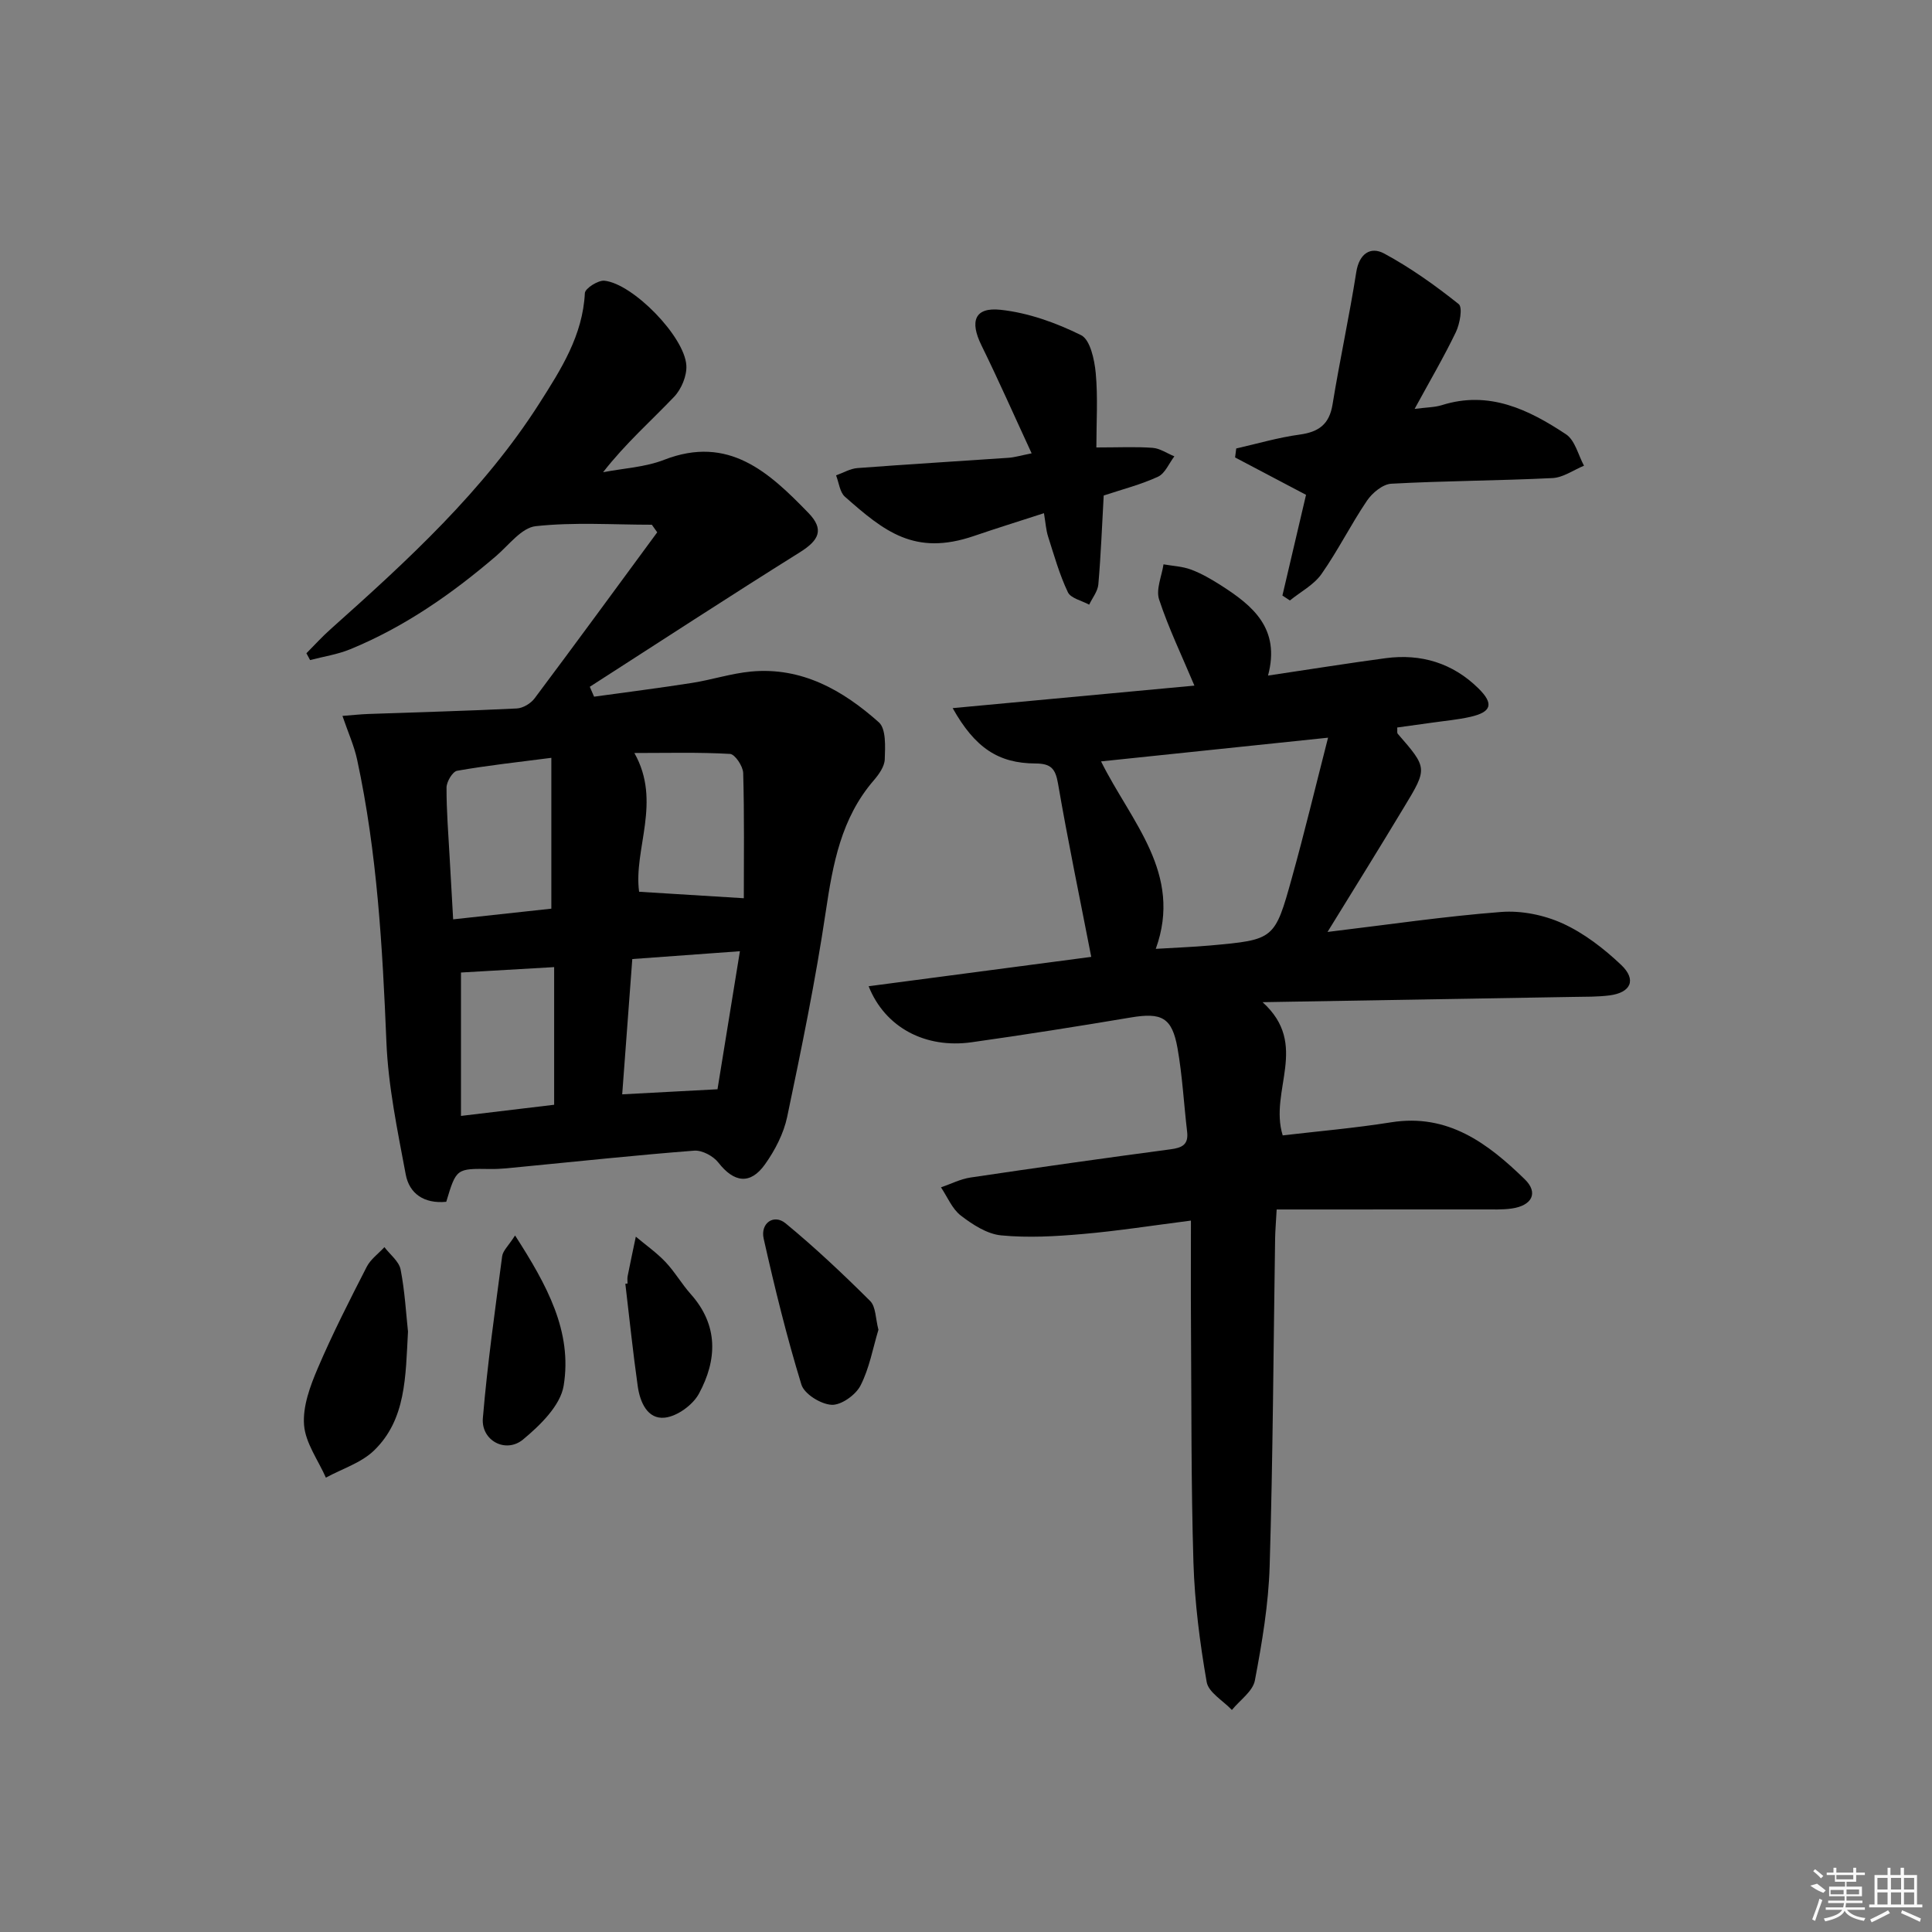<svg enable-background="new 0 0 400 400" viewBox="0 0 400 400" xmlns="http://www.w3.org/2000/svg"><rect x="0" y="0" width="400" height="400" fill="#808080" stroke="none"/><path d="m92.39 248.82c-4.61.44-7.65-1.7-8.39-5.67-1.7-9.09-3.63-18.26-4-27.45-.81-19.63-1.91-39.17-6.06-58.42-.61-2.85-1.85-5.57-3.04-9.06 2.01-.15 3.7-.34 5.4-.4 10.23-.37 20.46-.63 30.69-1.14 1.28-.06 2.9-1.03 3.69-2.09 8.54-11.4 16.95-22.91 25.39-34.38-.37-.52-.74-1.05-1.11-1.57-8.03 0-16.12-.57-24.05.3-2.93.32-5.57 3.93-8.22 6.2-9.16 7.84-18.96 14.67-30.16 19.27-2.64 1.09-5.55 1.52-8.33 2.25-.25-.47-.51-.94-.76-1.41 1.67-1.68 3.26-3.44 5.03-5.01 15.92-14.21 31.66-28.61 43.24-46.79 4.44-6.97 8.95-14.01 9.38-22.77.05-.97 2.74-2.69 4.05-2.56 5.89.61 16.58 11.53 16.96 17.52.14 2.14-1.02 4.93-2.53 6.51-4.79 5.02-10.03 9.62-14.71 15.62 4.23-.82 8.69-1.03 12.64-2.57 13.37-5.2 21.75 2.62 29.87 10.99 3.33 3.44 2.22 5.66-1.79 8.17-14.59 9.12-28.99 18.53-43.47 27.83.3.68.59 1.37.89 2.05 6.76-.94 13.53-1.79 20.27-2.85 4.09-.64 8.09-1.96 12.19-2.35 10.53-1 19.05 3.87 26.5 10.51 1.52 1.36 1.31 5.06 1.22 7.66-.05 1.49-1.22 3.13-2.28 4.36-6.75 7.82-8.46 17.28-9.93 27.14-2.12 14.25-5.03 28.4-7.99 42.51-.73 3.47-2.52 6.93-4.6 9.85-3.06 4.29-6.43 3.76-9.65-.37-1.05-1.35-3.36-2.59-4.99-2.47-11.93.92-23.83 2.2-35.74 3.35-2.15.21-4.3.48-6.45.45-7.07-.1-7.07-.15-9.16 6.79zm21.76-60.69c0-10.7 0-20.72 0-31.23-7.11.92-13.35 1.59-19.51 2.68-.94.17-2.18 2.26-2.19 3.46-.02 4.81.38 9.61.64 14.42.22 4.07.46 8.14.73 12.88 7.48-.82 14.16-1.54 20.33-2.21zm39.85-2.16c0-8.09.12-17.01-.13-25.92-.04-1.41-1.7-3.9-2.73-3.96-6.45-.37-12.93-.19-19.8-.19 5.72 10.13-.22 19.88.98 28.73 7.34.45 14.3.88 21.68 1.34zm-.81 10.97c-7.83.57-14.72 1.07-22.28 1.62-.71 9.45-1.4 18.73-2.09 28.01 7.08-.38 13.3-.71 19.73-1.05 1.51-9.25 3.01-18.51 4.64-28.58zm-38.46 3.29c-6.75.39-13.12.76-19.29 1.12v29.69c6.68-.8 12.87-1.54 19.29-2.31 0-9.55 0-18.78 0-28.5z"/><path d="m274.85 192.95c12.57-1.51 24.25-3.24 35.98-4.14 4.19-.32 8.89.64 12.72 2.39 4.43 2.02 8.52 5.19 12.09 8.57 3.25 3.08 2.03 5.75-2.42 6.32-2.47.31-4.99.27-7.48.31-20.95.37-41.89.71-64.34 1.09 9.79 8.84 1.29 18.27 4.17 27.58 7.16-.84 14.85-1.5 22.46-2.71 11.78-1.87 20.03 4.38 27.64 11.78 2.91 2.82 1.52 5.47-2.68 6.07-1.96.28-3.99.18-5.98.19-14.11.01-28.22.01-42.69.01-.15 2.73-.29 4.33-.32 5.93-.35 22.63-.45 45.28-1.13 67.9-.24 7.93-1.58 15.87-3.06 23.68-.43 2.26-3.11 4.08-4.76 6.11-1.81-1.92-4.84-3.62-5.22-5.79-1.42-8.15-2.48-16.43-2.74-24.69-.5-16.48-.4-32.98-.51-49.47-.05-6.79-.01-13.59-.01-21.37-8.13 1.04-15.25 2.16-22.42 2.78-5.6.49-11.31.82-16.88.28-2.91-.28-5.9-2.23-8.33-4.09-1.81-1.39-2.78-3.86-4.12-5.85 2.04-.7 4.03-1.73 6.13-2.04 13.79-2.05 27.59-4 41.41-5.84 2.41-.32 3.74-.98 3.42-3.65-.68-5.77-.98-11.6-1.99-17.3-1.14-6.38-3.31-7.41-9.68-6.34-10.96 1.84-21.95 3.58-32.96 5.13-9.55 1.34-17.9-3.03-21.31-11.6 15.74-2.08 31.25-4.12 46.09-6.08-2.38-12.24-4.84-24.03-6.88-35.89-.54-3.11-1.47-4.13-4.67-4.15-7.67-.03-12.52-3.23-17.14-11.46 17.04-1.59 33.48-3.12 50.05-4.66-2.61-6.21-5.35-11.89-7.31-17.83-.69-2.1.55-4.84.91-7.28 1.92.34 3.94.42 5.74 1.1 2.16.81 4.21 2.01 6.17 3.26 6.57 4.2 12.34 8.92 9.73 18.67 8.73-1.3 16.52-2.55 24.34-3.6 7.34-.98 13.89 1.01 19.2 6.23 3.29 3.23 2.74 4.93-1.7 5.93-2.58.58-5.24.81-7.87 1.19-2.41.34-4.83.67-7.22 1 .04.69-.06 1.11.1 1.29 6.17 7.1 6.21 7.13 1.33 15.18-5.05 8.39-10.21 16.69-15.86 25.86zm.11-40.22c-16.69 1.74-31.62 3.3-47 4.91 6.27 12.6 16.97 23.21 11.33 38.81 4.07-.25 7.69-.38 11.29-.7 13.24-1.2 13.34-1.19 16.91-14.07 2.57-9.22 4.8-18.52 7.47-28.95z"/><path d="m270.4 102.45c-5.23-2.75-9.96-5.25-14.69-7.74.08-.62.16-1.24.24-1.86 4.37-.99 8.69-2.27 13.11-2.87 3.96-.54 6.16-2.11 6.83-6.25 1.49-9.15 3.47-18.22 4.91-27.38.6-3.85 2.97-5.38 5.78-3.86 5.45 2.94 10.57 6.6 15.43 10.47.85.68.24 4.07-.58 5.79-2.5 5.19-5.43 10.18-8.55 15.91 2.47-.33 4.13-.31 5.64-.78 9.78-3.09 17.98.92 25.71 6.04 1.86 1.23 2.52 4.28 3.72 6.5-2.17.89-4.31 2.45-6.52 2.56-11.12.55-22.27.56-33.39 1.17-1.76.1-3.93 1.9-5.02 3.51-3.34 4.93-6.01 10.33-9.43 15.2-1.58 2.24-4.32 3.66-6.53 5.46-.52-.34-1.03-.68-1.55-1.02 1.65-7.04 3.3-14.05 4.89-20.85z"/><path d="m228.51 102.59c-.35 6.2-.58 12.32-1.11 18.41-.13 1.44-1.24 2.8-1.9 4.19-1.52-.84-3.81-1.31-4.41-2.58-1.74-3.66-2.85-7.63-4.09-11.51-.44-1.37-.52-2.85-.86-4.85-5.14 1.67-9.83 3.12-14.47 4.71-12.33 4.23-18.63-.98-26.74-8.12-1.07-.95-1.24-2.92-1.83-4.42 1.47-.52 2.92-1.4 4.43-1.51 10.43-.79 20.86-1.41 31.29-2.13 1.27-.09 2.53-.48 4.77-.92-3.61-7.8-6.86-15.17-10.41-22.4-2.43-4.95-1.4-7.9 3.98-7.32 5.71.61 11.48 2.68 16.66 5.25 1.89.93 2.78 5.07 3.04 7.85.47 5.07.13 10.22.13 15.4 4.72 0 8.2-.18 11.64.08 1.54.12 3.01 1.15 4.51 1.76-1.11 1.45-1.92 3.54-3.39 4.22-3.56 1.64-7.44 2.63-11.24 3.89z"/><path d="m84.47 275.68c-.51 9.41-.4 18.2-7.02 24.62-2.65 2.57-6.61 3.79-9.98 5.63-1.6-3.63-4.24-7.19-4.52-10.92-.29-3.84 1.26-8.04 2.84-11.73 3.05-7.14 6.59-14.08 10.13-20.99.8-1.57 2.42-2.73 3.67-4.08 1.16 1.53 3.01 2.93 3.35 4.62.88 4.51 1.13 9.17 1.53 12.85z"/><path d="m181.87 275.31c-1.15 3.8-1.87 7.98-3.72 11.57-1 1.94-3.99 4.07-5.97 3.97-2.23-.11-5.66-2.23-6.26-4.19-3.05-9.94-5.53-20.06-7.81-30.21-.72-3.22 2.11-5.17 4.54-3.17 6.11 5.03 11.89 10.49 17.5 16.07 1.2 1.19 1.11 3.66 1.72 5.96z"/><path d="m106.64 255.79c6.62 10.29 11.89 19.9 10.06 31.1-.67 4.11-4.84 8.18-8.38 11.12-3.6 3-8.73.24-8.35-4.38.94-11.22 2.53-22.39 4-33.57.16-1.12 1.29-2.12 2.67-4.27z"/><path d="m129.93 265.74c0-.5-.08-1.02.01-1.5.54-2.74 1.13-5.47 1.7-8.2 2.06 1.73 4.3 3.3 6.14 5.24 1.93 2.04 3.36 4.55 5.24 6.66 5.77 6.48 5.46 13.63 1.69 20.6-1.26 2.34-4.51 4.7-7.07 4.97-3.6.39-5.14-3.24-5.6-6.49-1-7.06-1.73-14.15-2.57-21.23.16-.01.31-.03.46-.05z"/><g fill="#fafafa"><path d="m374.8 390.4 1.4-.4c.7.5 1.3 1 1.8 1.4l-.5.5c-1.5-.6-2.1-1.1-2.7-1.5zm1 7.3-.6-.3c.5-1.4 1.1-2.8 1.5-4.3.2.1.4.2.6.3-.5 1.3-1 2.8-1.5 4.3zm-.4-10.3.4-.4c.4.3 1 .8 1.7 1.4l-.5.5c-.4-.5-1-1-1.6-1.5zm2.5.3h1.7v-1h.6v1h3.5v-1h.6v1h1.8v.5h-1.8v1.4h-2v1h3.2v2h-3.2v.9h3.3v.5h-3.4c0 .3-.1.6-.1.9h4v.5h-3.7c.7.9 1.9 1.5 3.8 1.7-.1.2-.2.4-.3.6-2.1-.4-3.5-1.1-4-2.1-.4 1-1.8 1.7-4 2.2-.1-.2-.2-.4-.3-.6 2.1-.4 3.4-1 3.8-1.8h-3.4v-.5h3.6c.1-.3.1-.6.2-.9h-3.3v-.5h3.4c0-.3 0-.6 0-.9h-3.2v-2h3.3v-1h-2.1v-1.4h-1.7v-.5zm1.1 3.5v1h2.7c0-.3 0-.4 0-.4 0-.1 0-.2 0-.2 0-.1 0-.2 0-.3h-2.7zm1.2-3v.9h3.5v-.9zm4.7 3h-2.6v.6.4h2.6z"/><path d="m393.6 386.7h.6v1.5h2.7v6.1h1.1v.6h-11v-.6h1.1v-6.1h2.7v-1.5h.6v1.5h2.1v-1.5zm-2.7 8.8.4.6c-1.2.6-2.5 1.3-3.8 1.9-.1-.2-.2-.4-.3-.6 1.2-.6 2.5-1.2 3.7-1.9zm-2.2-6.7v2.4h2.1v-2.4zm0 3v2.5h2.1v-2.5zm2.8-3v2.4h2.1v-2.4zm0 3v2.5h2.1v-2.5zm6 6.1c-1.4-.7-2.7-1.3-3.9-1.8l.2-.6c1.5.6 2.7 1.2 3.9 1.7zm-1.2-9.1h-2.1v2.4h2.1zm-2.1 3v2.5h2.1v-2.5z"/></g></svg>